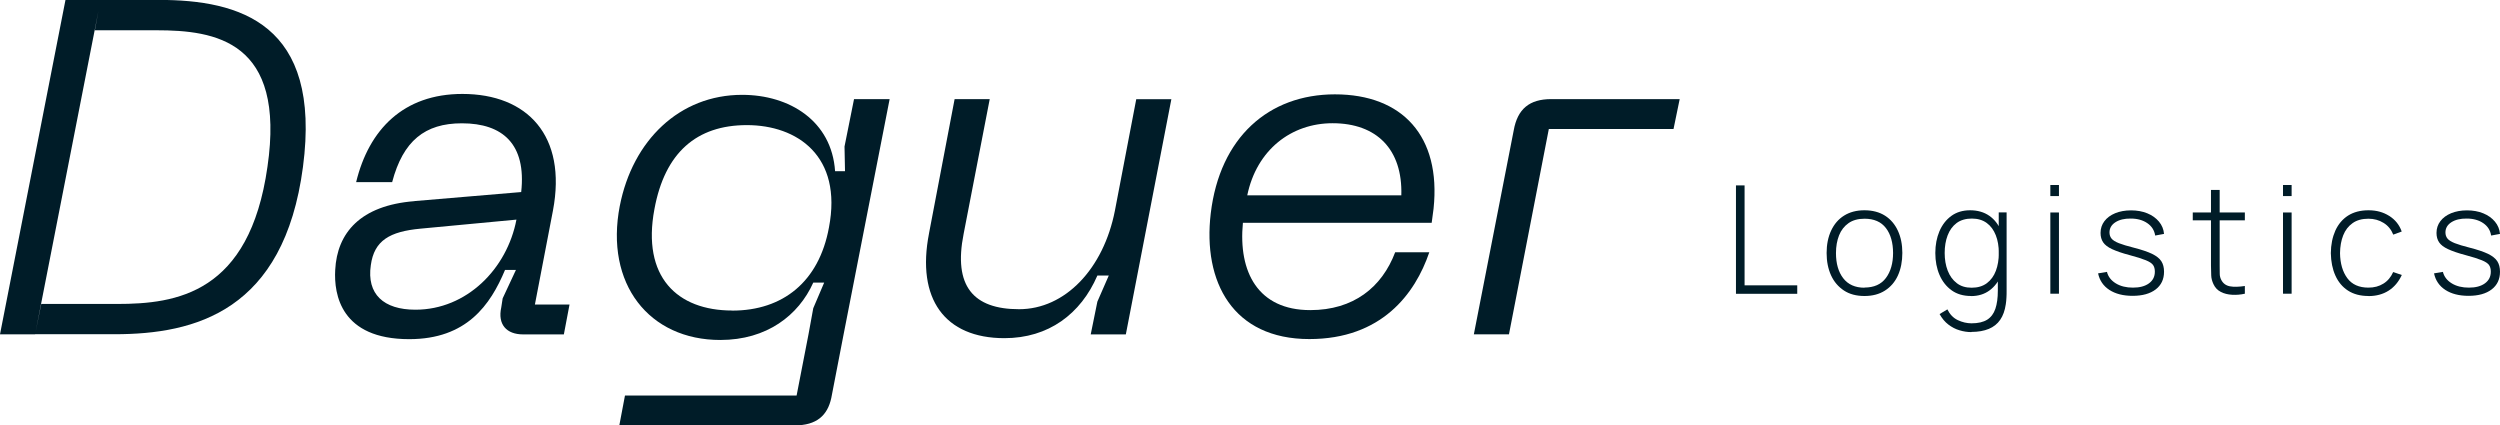 <?xml version="1.0" encoding="UTF-8"?><svg id="Layer_2" xmlns="http://www.w3.org/2000/svg" viewBox="0 0 304.73 51.85"><defs><style>.cls-1{fill:#001c28;stroke-width:0px;}</style></defs><g id="Layer_1-2"><path class="cls-1" d="m7.98,0h4.28l-7.98,40.75H0L7.98,0Zm-2.95,37.05h9.25c7.23,0,16.13-1.27,18.32-16.71,2.25-15.38-6.36-16.65-13.53-16.65h-7.51l.69-3.7h7.11c9.83,0,19.88,2.83,17.57,20.35-2.31,17.57-13.12,20.4-22.95,20.4H4.28l.75-3.7Z"/><path class="cls-1" d="m50.52,24.51l13.01-1.1c.64-5.84-2.25-8.38-7.23-8.38-4.51,0-7.17,2.14-8.5,7.17h-4.39c1.56-6.42,5.78-10.75,12.95-10.75,7.92,0,12.77,5.09,11.04,14.22l-2.2,11.45h4.22l-.69,3.64h-4.97c-2.02,0-3.12-1.21-2.66-3.29l.17-1.1,1.62-3.47h-1.33c-1.79,4.28-4.68,8.44-11.68,8.44-8.32,0-9.19-5.43-9.02-8.44.23-4.51,3.06-7.86,9.65-8.38Zm.12,13.24c6.24,0,11.16-4.97,12.31-10.98l-11.68,1.1c-3.76.35-5.66,1.44-6.07,4.45-.52,3.53,1.56,5.43,5.43,5.43Z"/><path class="cls-1" d="m75.55,25.09c1.56-7.98,7.28-13.53,14.91-13.53,5.78,0,10.92,3.18,11.33,9.31h1.21l-.06-3.01,1.16-5.78h4.34l-5.61,28.67-1.5,7.75c-.46,2.14-1.79,3.35-4.45,3.35h-21.39l.69-3.64h20.92l1.45-7.46.58-3.18,1.33-3.12h-1.33c-1.79,3.99-5.66,6.99-11.33,6.99-8.67,0-14.1-6.82-12.25-16.36Zm13.7,12.77c6.19,0,10.58-3.53,11.79-10.12,1.68-8.73-3.87-12.49-10-12.49s-10,3.35-11.27,10.23c-1.56,8.27,2.77,12.37,9.48,12.37Z"/><path class="cls-1" d="m113.24,28.44l3.12-16.36h4.28l-3.18,16.42c-1.27,6.36,1.16,9.19,6.76,9.19s10.29-4.91,11.68-12.02l2.6-13.58h4.28l-5.55,28.67h-4.28l.81-3.99,1.39-3.18h-1.39c-2.02,4.68-5.95,7.63-11.33,7.63-7.28,0-10.75-4.8-9.19-12.77Z"/><path class="cls-1" d="m162.72,11.5c8.21,0,12.95,5.09,12.02,13.93l-.23,1.73h-23.01c-.58,6.01,1.85,10.64,8.21,10.64,5.26,0,8.73-2.77,10.35-7.05h4.16c-1.73,5.09-5.84,10.58-14.62,10.58-9.31,0-13.01-6.94-12.02-15.32,1.1-9.25,7.05-14.51,15.14-14.51Zm8.09,12.31c.17-5.61-3.01-8.79-8.38-8.79-5.03,0-9.25,3.24-10.4,8.79h18.79Z"/><path class="cls-1" d="m189.08,12.08h15.66l-.75,3.64h-15.2l-4.86,25.03h-4.28l4.86-24.86c.46-2.6,1.91-3.81,4.57-3.81Z"/><path class="cls-1" d="m211.6,35.8v-13.2h1.05v12.18h6.42v1.03h-7.47Z"/><path class="cls-1" d="m227.26,36.08c-.98,0-1.82-.22-2.5-.67-.68-.45-1.21-1.06-1.57-1.85-.36-.79-.54-1.7-.54-2.72s.18-1.94.55-2.73c.37-.79.89-1.4,1.58-1.83s1.51-.65,2.48-.65,1.82.22,2.51.66,1.21,1.06,1.57,1.84.54,1.68.54,2.7-.18,1.96-.54,2.75c-.36.79-.89,1.4-1.58,1.84-.69.44-1.52.66-2.49.66Zm0-1.03c1.17,0,2.04-.39,2.62-1.17s.87-1.8.87-3.04-.29-2.29-.87-3.04c-.58-.76-1.45-1.14-2.61-1.14-.79,0-1.44.18-1.95.54s-.9.85-1.15,1.48c-.25.63-.38,1.35-.38,2.17,0,1.27.29,2.29.88,3.06.59.77,1.46,1.16,2.6,1.16Z"/><path class="cls-1" d="m240.26,36.08c-.94,0-1.73-.23-2.37-.69-.64-.46-1.14-1.09-1.48-1.88-.34-.79-.51-1.68-.51-2.67s.17-1.86.5-2.65c.34-.79.82-1.41,1.45-1.87s1.4-.69,2.3-.69,1.7.23,2.34.68c.64.45,1.11,1.07,1.44,1.86.32.79.49,1.68.49,2.67s-.16,1.88-.49,2.67c-.32.79-.79,1.42-1.41,1.88-.62.46-1.37.7-2.26.7Zm.05,4.4c-.49,0-.98-.07-1.46-.22-.49-.14-.94-.38-1.36-.7-.42-.32-.78-.75-1.07-1.28l.95-.57c.3.61.72,1.05,1.27,1.31s1.11.39,1.68.39c.8,0,1.43-.15,1.9-.44.47-.3.8-.74,1-1.33.2-.59.3-1.32.3-2.2v-2.59h.11v-6.96h.96v9.55c0,.29,0,.57-.02.84-.01.27-.04.54-.08.81-.11.76-.34,1.4-.68,1.89-.34.5-.81.87-1.39,1.11-.58.24-1.29.37-2.12.37Zm.02-5.41c.74,0,1.35-.18,1.85-.55.49-.37.86-.87,1.1-1.51.24-.64.36-1.36.36-2.17s-.12-1.54-.37-2.17-.61-1.13-1.1-1.49c-.49-.36-1.1-.54-1.82-.54s-1.37.18-1.86.55c-.49.37-.85.87-1.09,1.5s-.36,1.35-.36,2.14.12,1.52.37,2.16c.25.64.61,1.14,1.1,1.52s1.09.56,1.82.56Z"/><path class="cls-1" d="m249.92,23.9v-1.35h1.05v1.35h-1.05Zm0,11.9v-9.9h1.05v9.9h-1.05Z"/><path class="cls-1" d="m259.95,36.06c-1.14,0-2.09-.24-2.83-.72s-1.2-1.16-1.38-2.02l1.08-.18c.15.59.51,1.05,1.08,1.4.57.35,1.27.52,2.09.52s1.47-.17,1.95-.52.72-.82.72-1.43c0-.33-.07-.6-.22-.81-.15-.21-.44-.4-.88-.58-.44-.18-1.09-.39-1.96-.62-.92-.24-1.63-.49-2.15-.73s-.88-.52-1.09-.83c-.21-.31-.32-.69-.32-1.15,0-.54.16-1.02.47-1.43.31-.41.75-.74,1.31-.97.56-.23,1.21-.35,1.94-.35s1.39.12,1.98.36c.59.24,1.06.58,1.42,1.01.36.43.57.93.62,1.5l-1.08.2c-.1-.64-.42-1.14-.96-1.51-.54-.37-1.21-.56-2.02-.56-.76-.01-1.39.14-1.87.45-.48.31-.72.73-.72,1.24,0,.29.08.54.25.75s.47.39.89.56c.43.17,1.03.35,1.82.55.95.24,1.7.5,2.23.75.53.26.91.56,1.13.9s.33.77.33,1.28c0,.92-.34,1.64-1.02,2.16-.68.52-1.62.78-2.81.78Z"/><path class="cls-1" d="m267.28,26.86v-.96h6.35v.96h-6.35Zm6.35,8.94c-.53.12-1.05.16-1.56.13-.51-.03-.97-.14-1.37-.35-.4-.2-.7-.52-.9-.95-.16-.35-.26-.7-.27-1.05s-.03-.76-.03-1.22v-9.21h1.06v9.2c0,.42,0,.76.01,1.03,0,.27.07.52.19.75.22.42.57.68,1.05.77.48.09,1.09.07,1.82-.04v.95Z"/><path class="cls-1" d="m278.28,23.9v-1.35h1.05v1.35h-1.05Zm0,11.9v-9.9h1.05v9.9h-1.05Z"/><path class="cls-1" d="m288.7,36.08c-.99,0-1.82-.22-2.5-.66-.68-.44-1.19-1.06-1.54-1.84s-.53-1.69-.55-2.72c.01-1.05.2-1.96.55-2.75.36-.79.88-1.4,1.55-1.83.68-.43,1.51-.65,2.49-.65s1.8.23,2.53.69,1.24,1.1,1.52,1.9l-1.03.38c-.25-.62-.64-1.1-1.18-1.43-.54-.34-1.16-.51-1.85-.51-.78,0-1.43.18-1.93.54-.51.36-.89.85-1.14,1.48-.25.63-.38,1.36-.39,2.18.02,1.27.32,2.28.89,3.05s1.43,1.15,2.57,1.15c.7,0,1.31-.16,1.83-.49.52-.32.91-.79,1.19-1.41l1.05.36c-.39.84-.92,1.47-1.61,1.91-.69.44-1.51.66-2.45.66Z"/><path class="cls-1" d="m300.9,36.06c-1.14,0-2.09-.24-2.83-.72s-1.2-1.16-1.38-2.02l1.08-.18c.15.59.51,1.05,1.08,1.4.57.35,1.27.52,2.09.52s1.47-.17,1.95-.52.72-.82.72-1.43c0-.33-.07-.6-.22-.81-.15-.21-.44-.4-.88-.58-.44-.18-1.09-.39-1.96-.62-.92-.24-1.63-.49-2.15-.73s-.88-.52-1.09-.83c-.21-.31-.32-.69-.32-1.15,0-.54.16-1.02.47-1.43s.75-.74,1.31-.97c.56-.23,1.21-.35,1.94-.35s1.39.12,1.98.36c.59.24,1.06.58,1.42,1.01.36.43.57.93.62,1.5l-1.08.2c-.1-.64-.42-1.14-.96-1.51-.54-.37-1.21-.56-2.02-.56-.76-.01-1.39.14-1.87.45s-.72.73-.72,1.24c0,.29.08.54.25.75s.47.39.89.56c.43.17,1.03.35,1.82.55.95.24,1.7.5,2.23.75.53.26.91.56,1.13.9s.33.77.33,1.28c0,.92-.34,1.64-1.02,2.16-.68.52-1.62.78-2.81.78Z"/></g></svg>